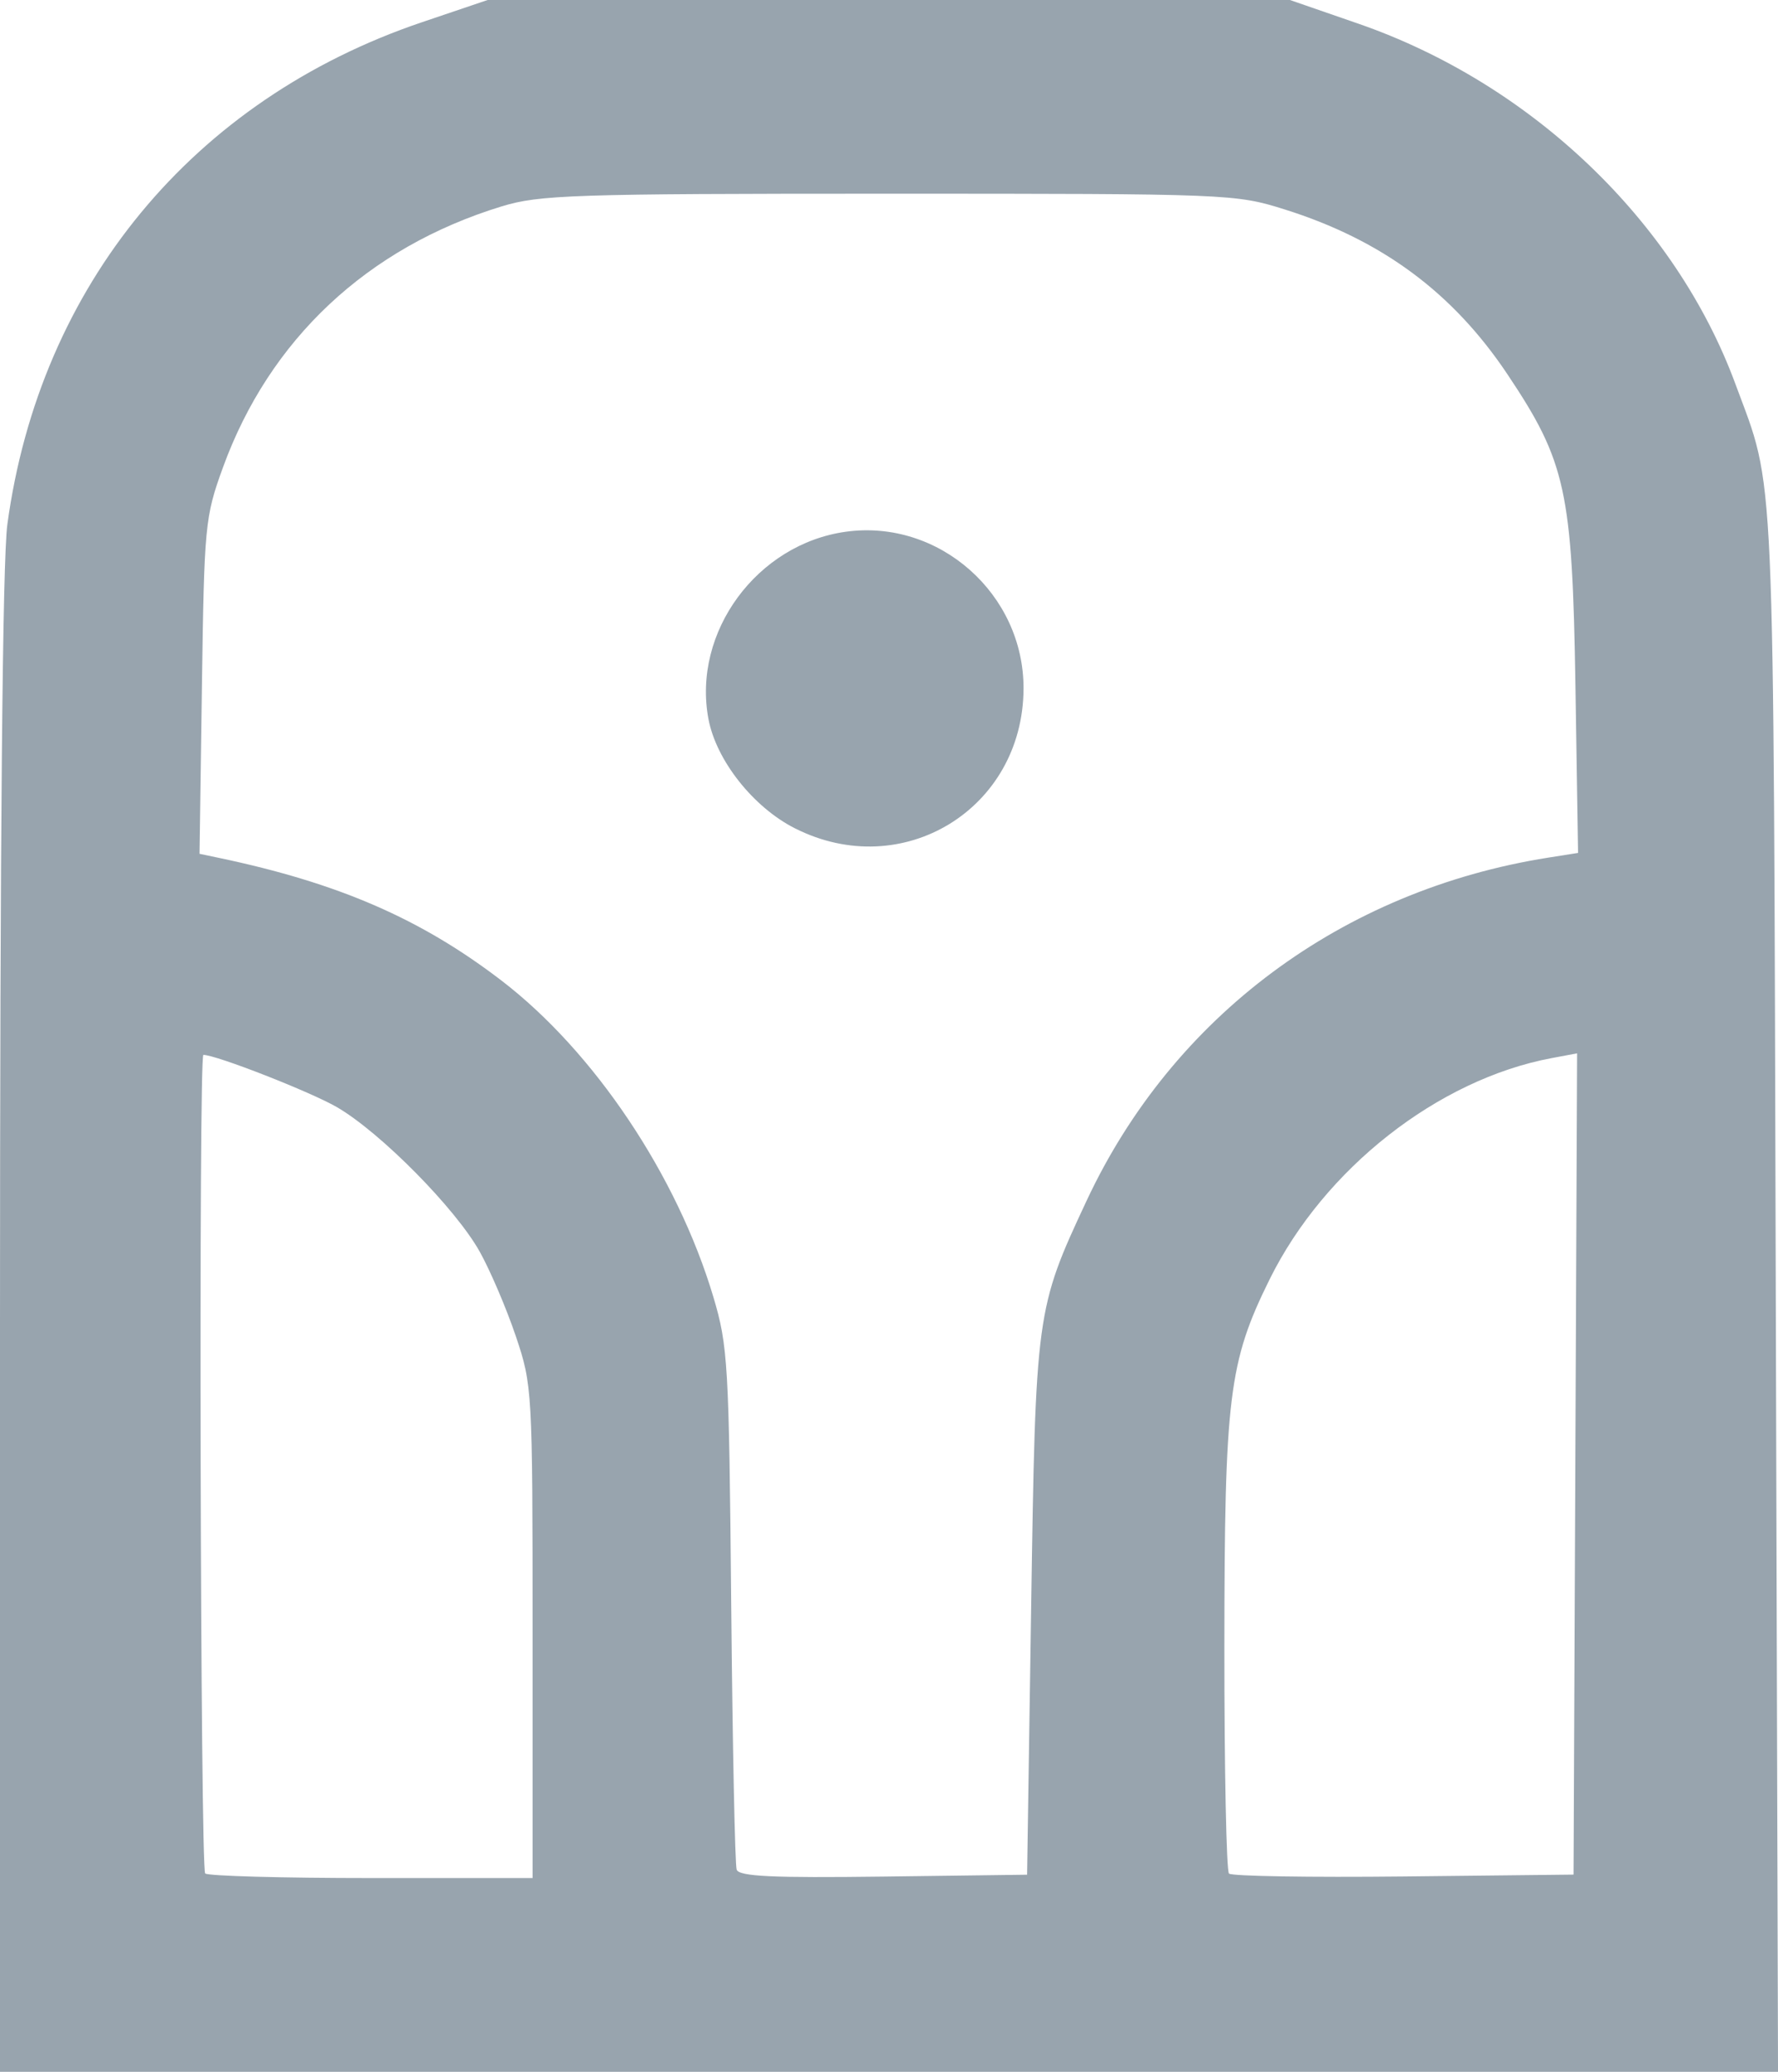 <?xml version="1.0" encoding="UTF-8" standalone="no"?>
<!-- Created with Inkscape (http://www.inkscape.org/) -->

<svg
   width="68.015mm"
   height="79.243mm"
   viewBox="0 0 68.015 79.243"
   version="1.1"
   id="svg5"
   inkscape:version="1.1.1 (3bf5ae0d25, 2021-09-20)"
   sodipodi:docname="urbanities-logo-2.svg"
   xmlns:inkscape="http://www.inkscape.org/namespaces/inkscape"
   xmlns:sodipodi="http://sodipodi.sourceforge.net/DTD/sodipodi-0.dtd"
   xmlns="http://www.w3.org/2000/svg"
   xmlns:svg="http://www.w3.org/2000/svg">
  <sodipodi:namedview
     id="namedview7"
     pagecolor="#ffffff"
     bordercolor="#666666"
     borderopacity="1.0"
     inkscape:pageshadow="2"
     inkscape:pageopacity="0.0"
     inkscape:pagecheckerboard="0"
     inkscape:document-units="mm"
     showgrid="false"
     fit-margin-top="0"
     fit-margin-left="0"
     fit-margin-right="0"
     fit-margin-bottom="0"
     inkscape:zoom="0.71446409"
     inkscape:cx="82.579378"
     inkscape:cy="269.43272"
     inkscape:window-width="1920"
     inkscape:window-height="1017"
     inkscape:window-x="1672"
     inkscape:window-y="1016"
     inkscape:window-maximized="1"
     inkscape:current-layer="layer1" />
  <defs
     id="defs2" />
  <g
     inkscape:label="Layer 1"
     inkscape:groupmode="layer"
     id="layer1"
     transform="translate(-63.85,-75.489)">
    <path
       style="fill:#98a4ae;stroke-width:0.265;fill-opacity:1"
       d="m 63.85,126.176 c 0,-18.654 0.097,-29.274 0.281,-30.626 1.24,-9.145 7.1,-16.245 15.852,-19.208 l 2.52,-0.853 h 15.346 15.346 l 2.607,0.902 c 6.623,2.292 12.136,7.557 14.433,13.782 1.535,4.161 1.451,2.277 1.545,34.727 l 0.086,29.832 H 97.857 63.85 Z m 20.373,11.735 c 0,-9.256 -0.011,-9.444 -0.64,-11.311 -0.352,-1.044 -0.97,-2.494 -1.374,-3.222 -0.915,-1.649 -3.791,-4.564 -5.465,-5.539 -1.003,-0.584 -4.625,-2.002 -5.114,-2.002 -0.185,0 -0.116,31.124 0.069,31.309 0.097,0.097 2.955,0.176 6.35,0.176 h 6.174 z m 19.072,-0.907 c 0.171,-11.33 0.187,-11.447 2.114,-15.573 3.299,-7.067 9.784,-11.89 17.663,-13.138 l 1.145,-0.181 -0.101,-6.389 c -0.118,-7.454 -0.362,-8.571 -2.605,-11.924 -2.088,-3.122 -4.807,-5.133 -8.516,-6.299 -1.886,-0.593 -2.119,-0.602 -15.145,-0.602 -12.093,0 -13.365,0.042 -14.817,0.487 -5.132,1.574 -8.879,5.087 -10.659,9.996 -0.682,1.88 -0.712,2.192 -0.8,8.359 l -0.091,6.406 0.748,0.157 c 4.57,0.961 7.721,2.329 10.802,4.691 3.548,2.719 6.721,7.457 8.107,12.106 0.557,1.869 0.597,2.554 0.682,11.774 0.05,5.384 0.144,9.941 0.208,10.126 0.091,0.26 1.357,0.32 5.614,0.265 l 5.496,-0.071 z m -9.036,-29.832 c -1.595,-0.808 -3.012,-2.6 -3.309,-4.186 -0.623,-3.319 1.858,-6.693 5.264,-7.16 3.559,-0.488 6.804,2.382 6.79,6.005 -0.019,4.603 -4.634,7.422 -8.744,5.34 z m 29.853,24.312 0.068,-15.706 -0.973,0.182 c -4.349,0.816 -8.698,4.228 -10.792,8.467 -1.561,3.16 -1.723,4.477 -1.728,14.054 -0.003,4.669 0.077,8.57 0.176,8.67 0.1,0.1 3.106,0.149 6.681,0.11 l 6.5,-0.071 z"
       id="path854" />
  </g>
</svg>
